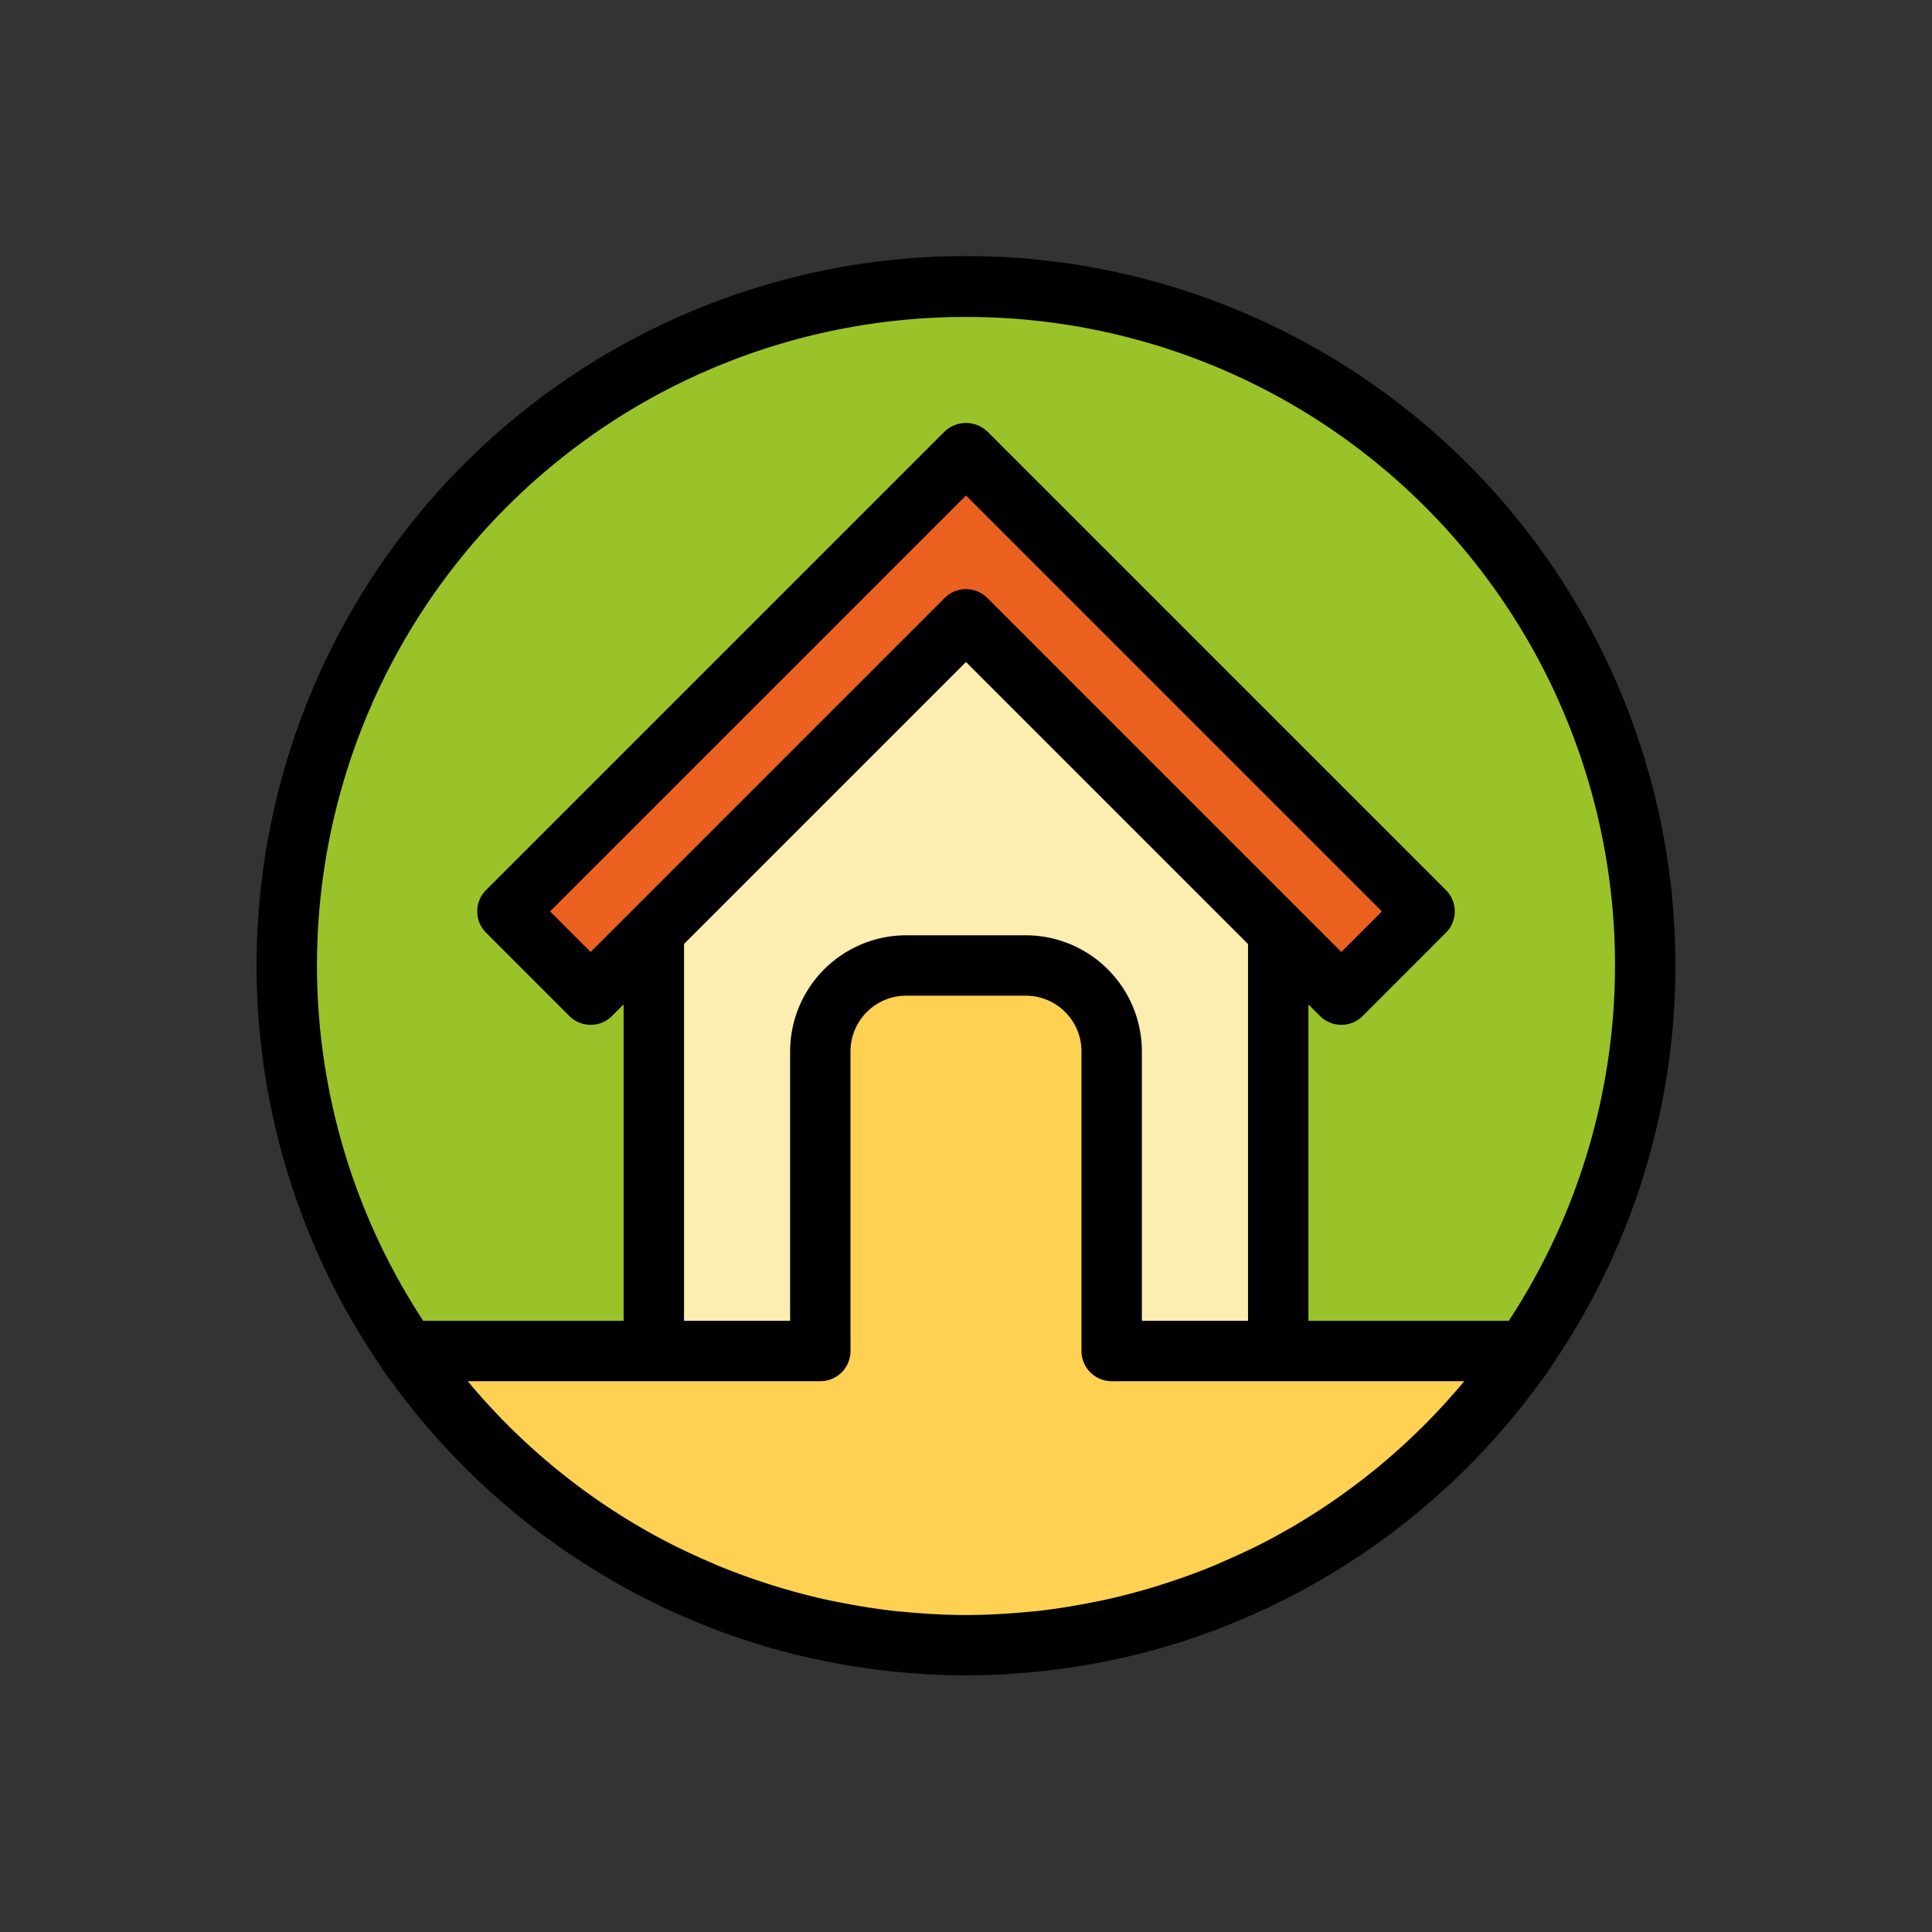 <svg xmlns="http://www.w3.org/2000/svg" width="64" height="64" viewBox="0 0 64 64"><rect x="0" y="0" width="64" height="64" fill="#333333" stroke="none"/><defs><style>.a{fill:#9ac329}.a,.b,.c,.d{fill-rule:evenodd}.b{fill:#fed152}.c{fill:#fcedb1}.d{fill:#eb6220}</style></defs><title>home_color</title><path class="a" d="M32 54.5A22.5 22.5 0 1 0 9.5 32 22.543 22.543 0 0 0 32 54.5z"/><path class="b" d="M50.537 44.754a22.501 22.501 0 0 1-37.074 0h13.71v-9.926a2.853 2.853 0 0 1 2.846-2.845h3.962a2.853 2.853 0 0 1 2.846 2.845v9.926h13.71z"/><path class="c" d="M21.658 44.754h5.515v-9.926a2.853 2.853 0 0 1 2.846-2.845h3.962a2.853 2.853 0 0 1 2.846 2.845v9.926h5.515V30.859L32 20.516 21.658 30.86v13.895z"/><path class="d" d="M16.809 30.191L32 15l15.191 15.191-2.758 2.758L32 20.516 19.567 32.949l-2.758-2.758z"/><path d="M50.793 46.092l.094-.127c.158-.214.322-.424.473-.644.016-.023.024-.05.038-.074a23.5 23.5 0 1 0-38.794.003c.013.023.02.049.036.071.148.215.308.42.462.629l.11.149q.306.408.629.8l.084.1a23.514 23.514 0 0 0 3.048 3.052l.153.128q.367.3.745.585c.082.062.165.122.248.183.242.177.484.353.732.52.093.064.19.122.284.184q.553.363 1.125.693c.22.128.44.255.665.376.146.078.295.152.443.227q.382.195.771.376.191.089.383.174.463.204.935.389c.086.033.171.069.257.101a23.281 23.281 0 0 0 2.593.812c.036.01.074.016.11.025q.585.144 1.18.256c.103.02.205.037.307.055q.501.089 1.01.156l.378.048c.33.038.661.068.994.092.122.009.243.02.365.028.447.025.896.041 1.349.041s.902-.016 1.349-.041c.122-.007.242-.02.364-.028.333-.024.666-.054.995-.092.126-.015.251-.031.377-.048q.51-.067 1.013-.156c.1-.018.202-.035.302-.054q.6-.114 1.19-.258c.034-.009.067-.015.1-.023a23.277 23.277 0 0 0 2.6-.815c.08-.03.16-.063.24-.094q.483-.189.956-.398.183-.081.365-.165.402-.187.794-.388c.141-.072.283-.142.423-.217.238-.127.47-.262.704-.397q.516-.299 1.015-.625c.123-.08.247-.156.368-.238.24-.162.475-.333.71-.504.09-.067.181-.132.271-.2q.37-.28.73-.574l.171-.143a23.525 23.525 0 0 0 3.042-3.047l.078-.093q.326-.397.636-.81zM32 10.5a21.474 21.474 0 0 1 17.98 33.254h-6.637V33.272l.384.384a1 1 0 0 0 1.414 0l2.757-2.758a1 1 0 0 0 0-1.414L32.707 14.293a1.03 1.03 0 0 0-1.414 0L16.102 29.484a1 1 0 0 0 0 1.414l2.757 2.758a1 1 0 0 0 1.414 0l.385-.384v10.482H14.02A21.474 21.474 0 0 1 32 10.5zm13.68 38.073l-.03.025q-.786.648-1.632 1.221l-.018.012q-.84.568-1.736 1.056l-.033.019c-.544.295-1.106.56-1.677.809-.105.045-.21.094-.316.138-.535.223-1.081.42-1.636.6q-.211.068-.424.133c-.553.166-1.115.312-1.686.434-.132.028-.265.052-.398.078-.599.116-1.204.214-1.819.279-.082.008-.166.013-.248.02A21.63 21.63 0 0 1 32 53.5c-.684 0-1.36-.04-2.027-.103-.083-.007-.166-.012-.248-.02a21.376 21.376 0 0 1-1.821-.28c-.132-.025-.263-.049-.394-.076a21.31 21.31 0 0 1-2.107-.566c-.558-.181-1.108-.38-1.646-.604-.102-.042-.202-.089-.303-.132a21.445 21.445 0 0 1-1.69-.816l-.012-.007q-.909-.495-1.763-1.072l-.002-.001q-.852-.576-1.643-1.23l-.02-.016a21.691 21.691 0 0 1-2.83-2.823h11.68a1 1 0 0 0 1-1v-9.926a1.847 1.847 0 0 1 1.845-1.845h3.962a1.847 1.847 0 0 1 1.845 1.845v9.926a1 1 0 0 0 1 1h11.68a21.682 21.682 0 0 1-2.825 2.819zm-2.63-18.421L32.707 19.808a1 1 0 0 0-1.414 0L19.566 31.535l-1.343-1.344L32 16.414l13.777 13.777-1.343 1.344zm-20.392 1.12L32 21.93l9.343 9.343v12.48h-3.517v-8.925a3.85 3.85 0 0 0-3.845-3.845H30.02a3.85 3.85 0 0 0-3.846 3.845v8.926h-3.515V31.272z"/></svg>
